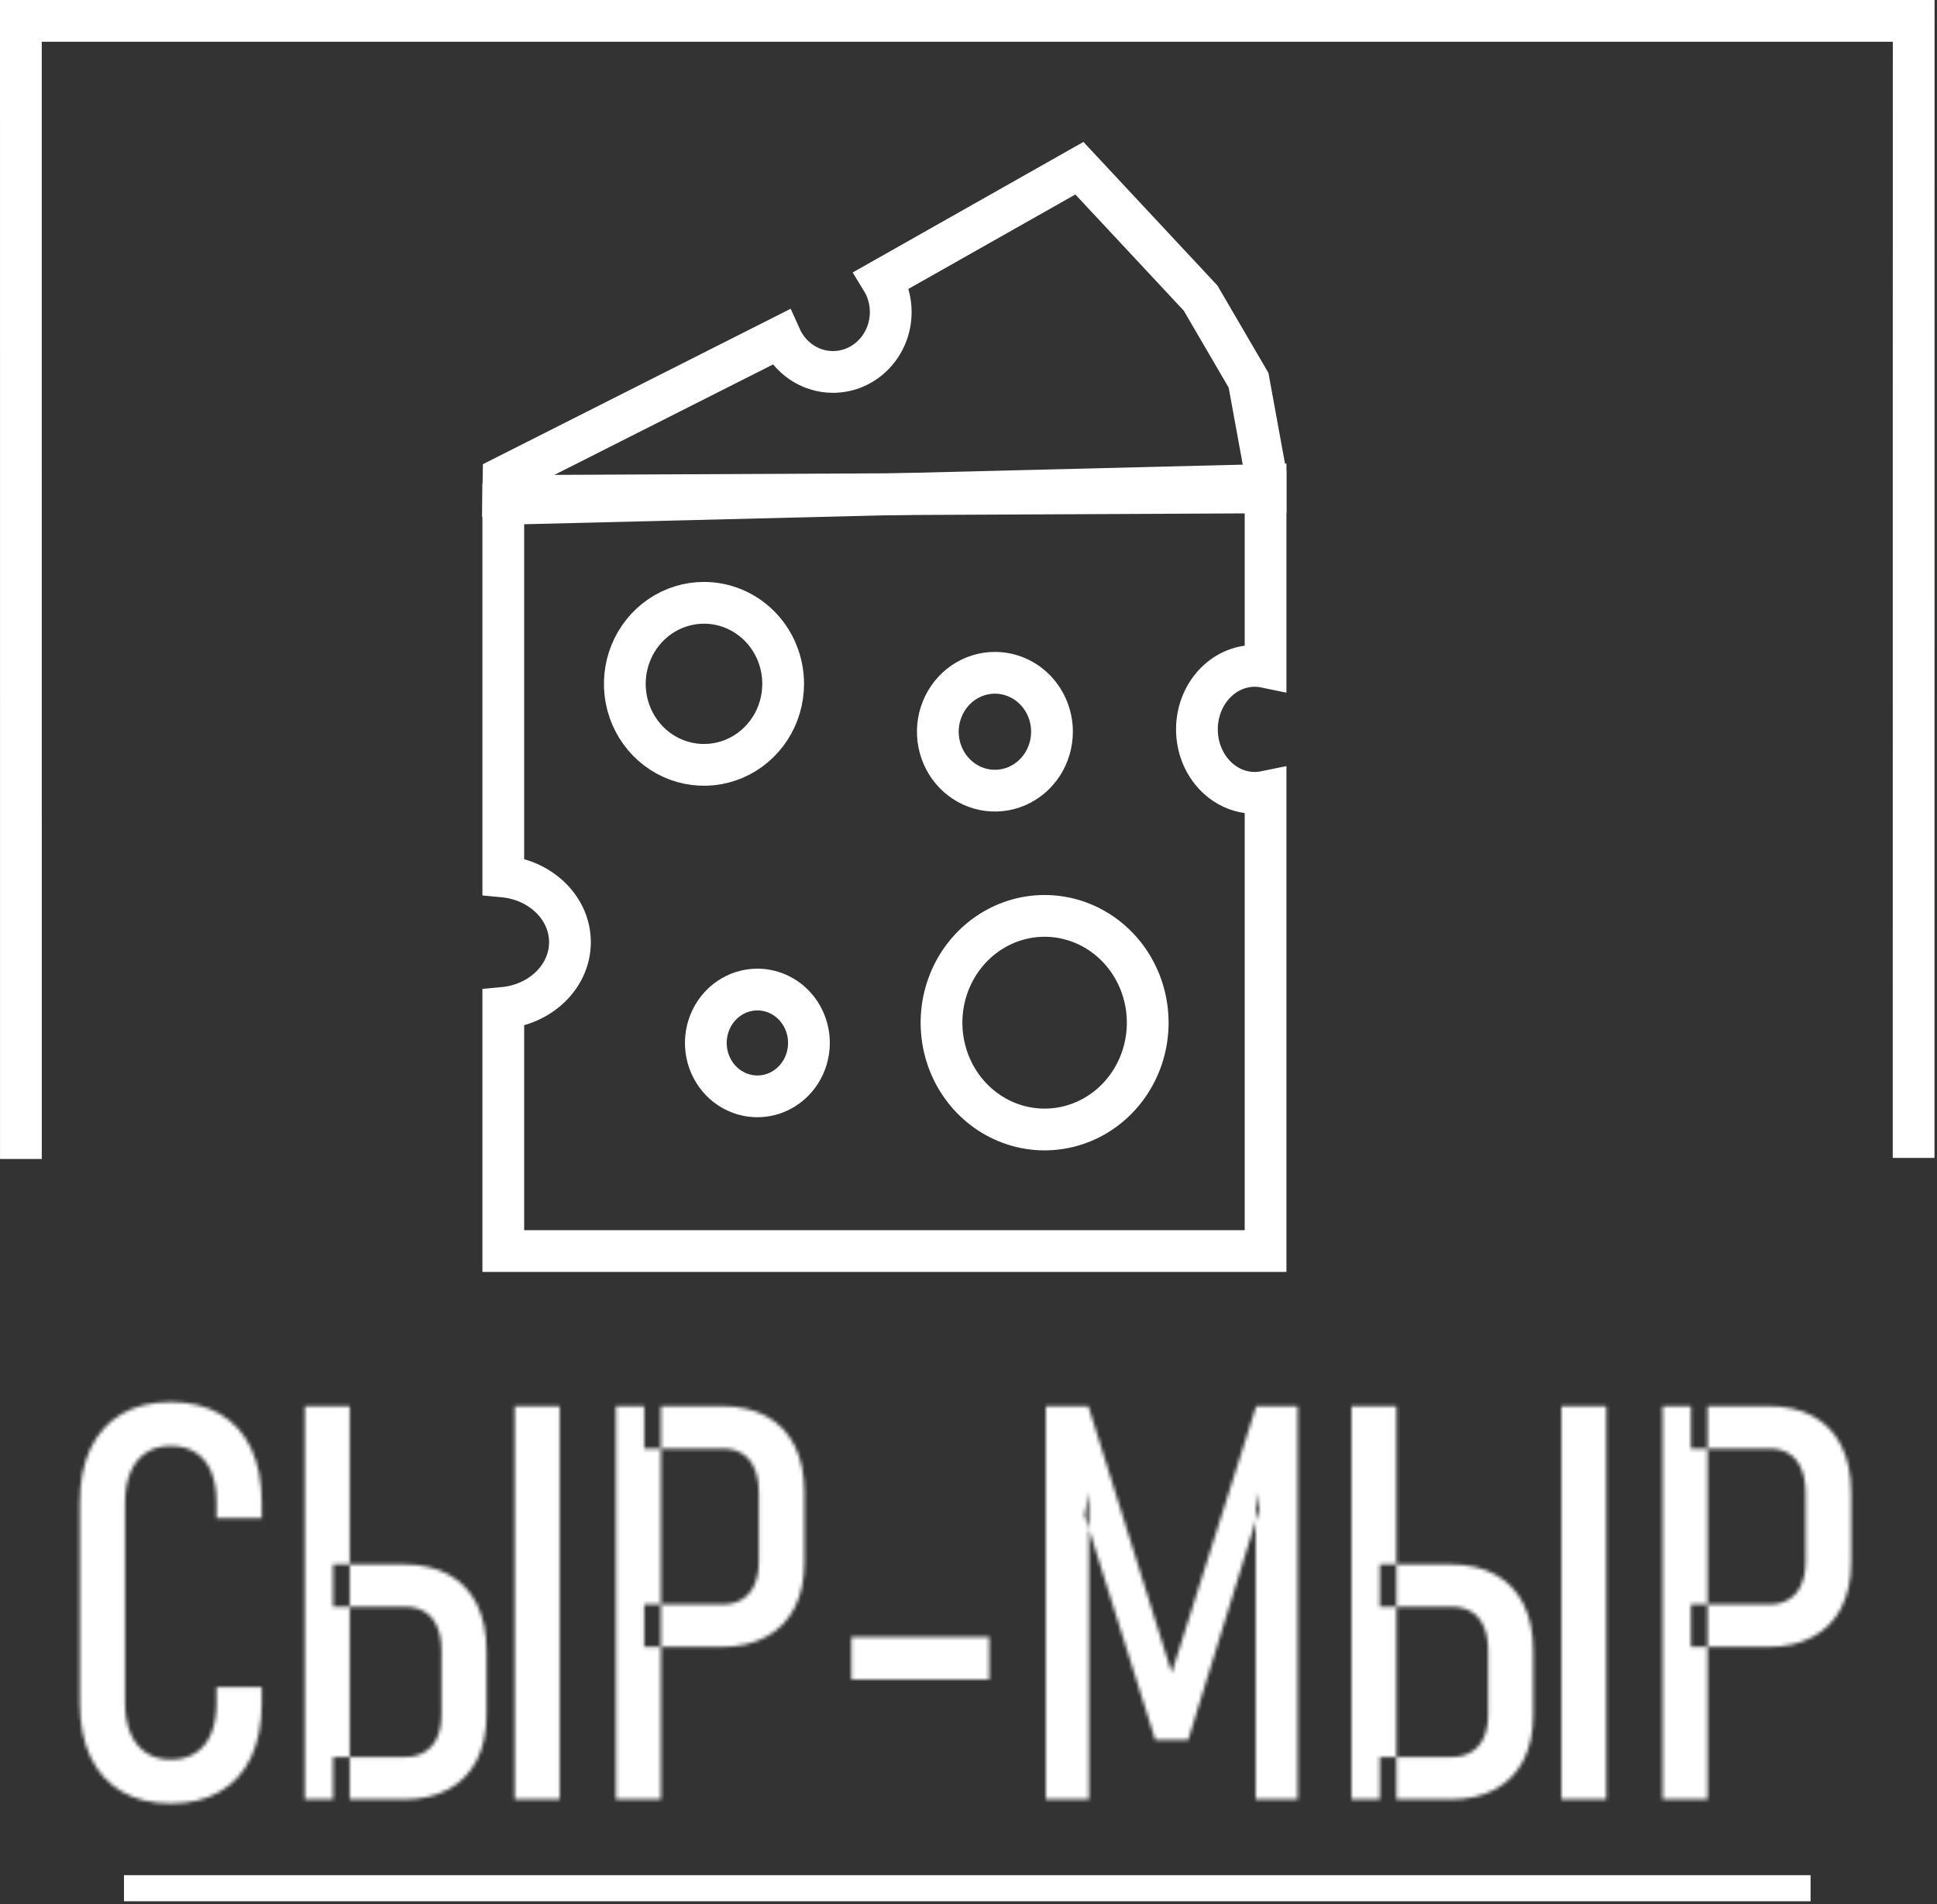 <svg width="526" height="517" viewBox="0 0 526 517" fill="none" xmlns="http://www.w3.org/2000/svg">
<rect x="0" y="0" width="526" height="517" fill="#333333" stroke="none"/>
<path d="M5.678 314.669L5.67 5.669H519.67L519.649 314.376" stroke="white" stroke-width="11.339"/>
<path d="M136.67 136.809L343.67 131.669V181.1C342.715 180.901 341.731 180.796 340.724 180.796C332.059 180.796 325.03 188.51 325.03 198.027C325.03 207.545 332.059 215.261 340.724 215.261C341.731 215.261 342.715 215.151 343.67 214.956V339.669H136.67V273.665C146.842 272.728 154.773 265.092 154.773 255.812C154.773 246.531 146.842 238.897 136.67 237.959V136.809Z" stroke="white" stroke-width="11.339"/>
<path d="M191.17 163.669C196.872 163.669 202.341 165.987 206.373 170.113C210.405 174.239 212.67 179.834 212.67 185.669C212.67 190.02 211.409 194.274 209.047 197.892C206.684 201.51 203.329 204.329 199.4 205.995C195.471 207.66 191.146 208.095 186.975 207.246C182.805 206.398 178.974 204.302 175.967 201.226C172.961 198.149 170.912 194.229 170.082 189.961C169.253 185.694 169.681 181.27 171.309 177.25C172.936 173.23 175.691 169.794 179.226 167.377C182.762 164.959 186.918 163.669 191.17 163.669Z" stroke="white" stroke-width="11.339"/>
<path d="M283.67 248.669C291.096 248.669 298.218 251.724 303.469 257.163C308.719 262.601 311.67 269.978 311.67 277.669C311.67 283.404 310.026 289.011 306.95 293.78C303.873 298.549 299.503 302.267 294.387 304.461C289.271 306.656 283.642 307.231 278.211 306.112C272.779 304.993 267.787 302.231 263.871 298.176C259.955 294.12 257.288 288.952 256.208 283.327C255.128 277.702 255.682 271.871 257.801 266.572C259.92 261.273 263.513 256.744 268.117 253.557C272.722 250.37 278.132 248.669 283.67 248.669Z" stroke="white" stroke-width="11.339"/>
<path d="M270.171 182.669C272.207 182.669 274.221 183.082 276.102 183.886C277.982 184.69 279.693 185.869 281.132 187.355C282.571 188.841 283.713 190.605 284.492 192.547C285.271 194.488 285.67 196.568 285.67 198.669C285.67 201.834 284.761 204.927 283.058 207.558C281.355 210.19 278.934 212.241 276.102 213.452C273.269 214.663 270.154 214.979 267.147 214.362C264.141 213.744 261.379 212.22 259.211 209.982C257.043 207.745 255.565 204.894 254.967 201.79C254.369 198.687 254.677 195.469 255.851 192.546C257.024 189.622 259.013 187.123 261.562 185.365C264.111 183.607 267.106 182.669 270.171 182.669Z" stroke="white" stroke-width="11.339"/>
<path d="M205.668 268.669C207.507 268.669 209.331 269.044 211.029 269.772C212.728 270.501 214.27 271.569 215.571 272.915C216.871 274.262 217.9 275.86 218.604 277.62C219.307 279.379 219.67 281.264 219.67 283.168C219.67 286.036 218.851 288.84 217.312 291.224C215.774 293.609 213.587 295.468 211.029 296.565C208.471 297.663 205.657 297.95 202.941 297.391C200.225 296.831 197.728 295.45 195.77 293.422C193.812 291.394 192.479 288.81 191.938 285.998C191.398 283.185 191.678 280.27 192.737 277.621C193.797 274.971 195.588 272.706 197.89 271.113C200.192 269.52 202.899 268.669 205.668 268.669Z" stroke="white" stroke-width="11.339"/>
<path d="M293.113 45.669L239.449 76.022C240.989 78.537 241.881 81.521 241.881 84.721C241.881 93.702 234.861 100.983 226.198 100.983C219.894 100.983 214.461 97.127 211.969 91.567L136.746 129.549L136.67 134.669L343.67 133.694V128.528L339.049 103.245L326.014 80.92L293.113 45.669Z" stroke="white" stroke-width="11.339"/>
<mask id="path-8-inside-1_2251_23" fill="white">
<path fill-rule="evenodd" clip-rule="evenodd" d="M46.368 489.669C41.203 489.669 36.764 488.592 33.072 486.436C29.38 484.28 26.536 481.17 24.591 477.084C22.645 472.973 21.67 468.084 21.67 462.344V408.07C21.67 402.304 22.645 397.365 24.591 393.279C26.536 389.193 29.355 386.059 33.047 383.903C36.713 381.748 41.153 380.669 46.368 380.669C51.581 380.669 56.048 381.748 59.74 383.903C63.457 386.059 66.274 389.193 68.196 393.279C70.117 397.365 71.065 402.278 71.065 407.995V412.181H58.793V407.995C58.793 404.71 58.317 401.928 57.369 399.622C56.42 397.315 55.002 395.586 53.13 394.382C51.26 393.179 49.011 392.577 46.368 392.577C43.798 392.577 41.579 393.179 39.733 394.382C37.862 395.586 36.441 397.34 35.443 399.672C34.445 401.978 33.946 404.785 33.946 408.07V462.344C33.946 465.578 34.445 468.336 35.443 470.642C36.441 472.949 37.862 474.704 39.733 475.931C41.579 477.16 43.798 477.761 46.368 477.761C49.011 477.761 51.26 477.16 53.13 475.931C55.002 474.704 56.42 472.949 57.369 470.642C58.317 468.336 58.793 465.578 58.793 462.344V458.082H71.065V462.344C71.065 468.084 70.117 472.973 68.196 477.084C66.274 481.17 63.457 484.28 59.74 486.436C56.048 488.592 51.581 489.669 46.368 489.669ZM90.45 477.035H110.18C112.175 477.035 113.924 476.557 115.395 475.629C116.892 474.702 118.016 473.374 118.764 471.644C119.513 469.89 119.885 467.809 119.885 465.352V448.33C119.885 445.773 119.513 443.592 118.764 441.787C118.016 439.982 116.893 438.603 115.446 437.676C113.974 436.748 112.226 436.273 110.18 436.273H90.45V424.739H109.583C114.373 424.739 118.44 425.668 121.783 427.498C125.151 429.329 127.721 432.011 129.467 435.495C131.213 439.005 132.11 443.216 132.11 448.18V465.578C132.11 470.416 131.213 474.552 129.441 477.986C127.645 481.421 125.074 484.028 121.706 485.858C118.363 487.663 114.323 488.566 109.583 488.566H90.45V477.035ZM82.766 381.772H94.966V488.566H82.766V381.772ZM151.968 488.566H139.769V381.772H151.968V488.566ZM174.943 435.62H196.349C198.346 435.62 200.087 435.145 201.56 434.217C203.056 433.289 204.18 431.96 204.929 430.205C205.676 428.476 206.076 426.395 206.076 423.938V405.362C206.076 402.805 205.676 400.624 204.929 398.819C204.18 397.014 203.084 395.635 201.611 394.708C200.14 393.78 198.395 393.305 196.349 393.305H174.943V381.772H195.897C200.687 381.772 204.755 382.7 208.122 384.53C211.465 386.36 214.034 389.043 215.781 392.527C217.552 396.037 218.424 400.273 218.424 405.212V424.164C218.424 429.003 217.527 433.138 215.755 436.573C213.985 440.007 211.414 442.615 208.046 444.419C204.678 446.25 200.637 447.152 195.897 447.152H174.943V435.62ZM167.259 381.772H179.459V488.566H167.259V381.772ZM268.617 444.496V456.026H231.2V444.496H268.617ZM341.137 381.772H352.39V488.566H340.988V405.212L341.939 409.899L322.652 472.396H313.723L294.513 411.379L295.686 405.212V488.566H283.985V381.772H295.537L318.188 454.197L341.137 381.772ZM374.691 477.035H394.426C396.421 477.035 398.165 476.557 399.636 475.629C401.133 474.702 402.257 473.374 403.005 471.644C403.754 469.89 404.126 467.809 404.126 465.352V448.33C404.126 445.773 403.754 443.592 403.005 441.787C402.257 439.982 401.134 438.603 399.687 437.676C398.215 436.748 396.471 436.273 394.426 436.273H374.691V424.739H393.824C398.614 424.739 402.681 425.668 406.024 427.498C409.392 429.329 411.961 432.011 413.708 435.495C415.454 439.005 416.352 443.216 416.352 448.18V465.578C416.352 470.416 415.454 474.552 413.682 477.986C411.887 481.421 409.319 484.028 405.951 485.858C402.608 487.663 398.564 488.566 393.824 488.566H374.691V477.035ZM367.007 381.772H379.207V488.566H367.007V381.772ZM436.21 488.566H424.01V381.772H436.21V488.566ZM459.185 435.62H480.59C482.586 435.62 484.334 435.145 485.805 434.217C487.303 433.289 488.425 431.96 489.174 430.205C489.922 428.476 490.321 426.395 490.321 423.938V405.362C490.321 402.805 489.922 400.624 489.174 398.819C488.425 397.014 487.324 395.635 485.852 394.708C484.381 393.78 482.636 393.305 480.59 393.305H459.185V381.772H480.143C484.932 381.772 488.995 382.7 492.364 384.53C495.706 386.36 498.275 389.043 500.022 392.527C501.793 396.037 502.67 400.273 502.67 405.212V424.164C502.67 429.003 501.771 433.138 500.001 436.573C498.229 440.007 495.659 442.615 492.291 444.419C488.923 446.25 484.882 447.152 480.143 447.152H459.185V435.62ZM451.505 381.772H463.7V488.566H451.505V381.772Z"/>
</mask>
<path fill-rule="evenodd" clip-rule="evenodd" d="M46.368 489.669C41.203 489.669 36.764 488.592 33.072 486.436C29.38 484.28 26.536 481.17 24.591 477.084C22.645 472.973 21.67 468.084 21.67 462.344V408.07C21.67 402.304 22.645 397.365 24.591 393.279C26.536 389.193 29.355 386.059 33.047 383.903C36.713 381.748 41.153 380.669 46.368 380.669C51.581 380.669 56.048 381.748 59.74 383.903C63.457 386.059 66.274 389.193 68.196 393.279C70.117 397.365 71.065 402.278 71.065 407.995V412.181H58.793V407.995C58.793 404.71 58.317 401.928 57.369 399.622C56.42 397.315 55.002 395.586 53.13 394.382C51.26 393.179 49.011 392.577 46.368 392.577C43.798 392.577 41.579 393.179 39.733 394.382C37.862 395.586 36.441 397.34 35.443 399.672C34.445 401.978 33.946 404.785 33.946 408.07V462.344C33.946 465.578 34.445 468.336 35.443 470.642C36.441 472.949 37.862 474.704 39.733 475.931C41.579 477.16 43.798 477.761 46.368 477.761C49.011 477.761 51.26 477.16 53.13 475.931C55.002 474.704 56.42 472.949 57.369 470.642C58.317 468.336 58.793 465.578 58.793 462.344V458.082H71.065V462.344C71.065 468.084 70.117 472.973 68.196 477.084C66.274 481.17 63.457 484.28 59.74 486.436C56.048 488.592 51.581 489.669 46.368 489.669ZM90.45 477.035H110.18C112.175 477.035 113.924 476.557 115.395 475.629C116.892 474.702 118.016 473.374 118.764 471.644C119.513 469.89 119.885 467.809 119.885 465.352V448.33C119.885 445.773 119.513 443.592 118.764 441.787C118.016 439.982 116.893 438.603 115.446 437.676C113.974 436.748 112.226 436.273 110.18 436.273H90.45V424.739H109.583C114.373 424.739 118.44 425.668 121.783 427.498C125.151 429.329 127.721 432.011 129.467 435.495C131.213 439.005 132.11 443.216 132.11 448.18V465.578C132.11 470.416 131.213 474.552 129.441 477.986C127.645 481.421 125.074 484.028 121.706 485.858C118.363 487.663 114.323 488.566 109.583 488.566H90.45V477.035ZM82.766 381.772H94.966V488.566H82.766V381.772ZM151.968 488.566H139.769V381.772H151.968V488.566ZM174.943 435.62H196.349C198.346 435.62 200.087 435.145 201.56 434.217C203.056 433.289 204.18 431.96 204.929 430.205C205.676 428.476 206.076 426.395 206.076 423.938V405.362C206.076 402.805 205.676 400.624 204.929 398.819C204.18 397.014 203.084 395.635 201.611 394.708C200.14 393.78 198.395 393.305 196.349 393.305H174.943V381.772H195.897C200.687 381.772 204.755 382.7 208.122 384.53C211.465 386.36 214.034 389.043 215.781 392.527C217.552 396.037 218.424 400.273 218.424 405.212V424.164C218.424 429.003 217.527 433.138 215.755 436.573C213.985 440.007 211.414 442.615 208.046 444.419C204.678 446.25 200.637 447.152 195.897 447.152H174.943V435.62ZM167.259 381.772H179.459V488.566H167.259V381.772ZM268.617 444.496V456.026H231.2V444.496H268.617ZM341.137 381.772H352.39V488.566H340.988V405.212L341.939 409.899L322.652 472.396H313.723L294.513 411.379L295.686 405.212V488.566H283.985V381.772H295.537L318.188 454.197L341.137 381.772ZM374.691 477.035H394.426C396.421 477.035 398.165 476.557 399.636 475.629C401.133 474.702 402.257 473.374 403.005 471.644C403.754 469.89 404.126 467.809 404.126 465.352V448.33C404.126 445.773 403.754 443.592 403.005 441.787C402.257 439.982 401.134 438.603 399.687 437.676C398.215 436.748 396.471 436.273 394.426 436.273H374.691V424.739H393.824C398.614 424.739 402.681 425.668 406.024 427.498C409.392 429.329 411.961 432.011 413.708 435.495C415.454 439.005 416.352 443.216 416.352 448.18V465.578C416.352 470.416 415.454 474.552 413.682 477.986C411.887 481.421 409.319 484.028 405.951 485.858C402.608 487.663 398.564 488.566 393.824 488.566H374.691V477.035ZM367.007 381.772H379.207V488.566H367.007V381.772ZM436.21 488.566H424.01V381.772H436.21V488.566ZM459.185 435.62H480.59C482.586 435.62 484.334 435.145 485.805 434.217C487.303 433.289 488.425 431.96 489.174 430.205C489.922 428.476 490.321 426.395 490.321 423.938V405.362C490.321 402.805 489.922 400.624 489.174 398.819C488.425 397.014 487.324 395.635 485.852 394.708C484.381 393.78 482.636 393.305 480.59 393.305H459.185V381.772H480.143C484.932 381.772 488.995 382.7 492.364 384.53C495.706 386.36 498.275 389.043 500.022 392.527C501.793 396.037 502.67 400.273 502.67 405.212V424.164C502.67 429.003 501.771 433.138 500.001 436.573C498.229 440.007 495.659 442.615 492.291 444.419C488.923 446.25 484.882 447.152 480.143 447.152H459.185V435.62ZM451.505 381.772H463.7V488.566H451.505V381.772Z" fill="white" stroke="white" stroke-width="2" mask="url(#path-8-inside-1_2251_23)"/>
<path d="M33.67 512.669H491.67" stroke="white" stroke-width="7.087"/>
</svg>
